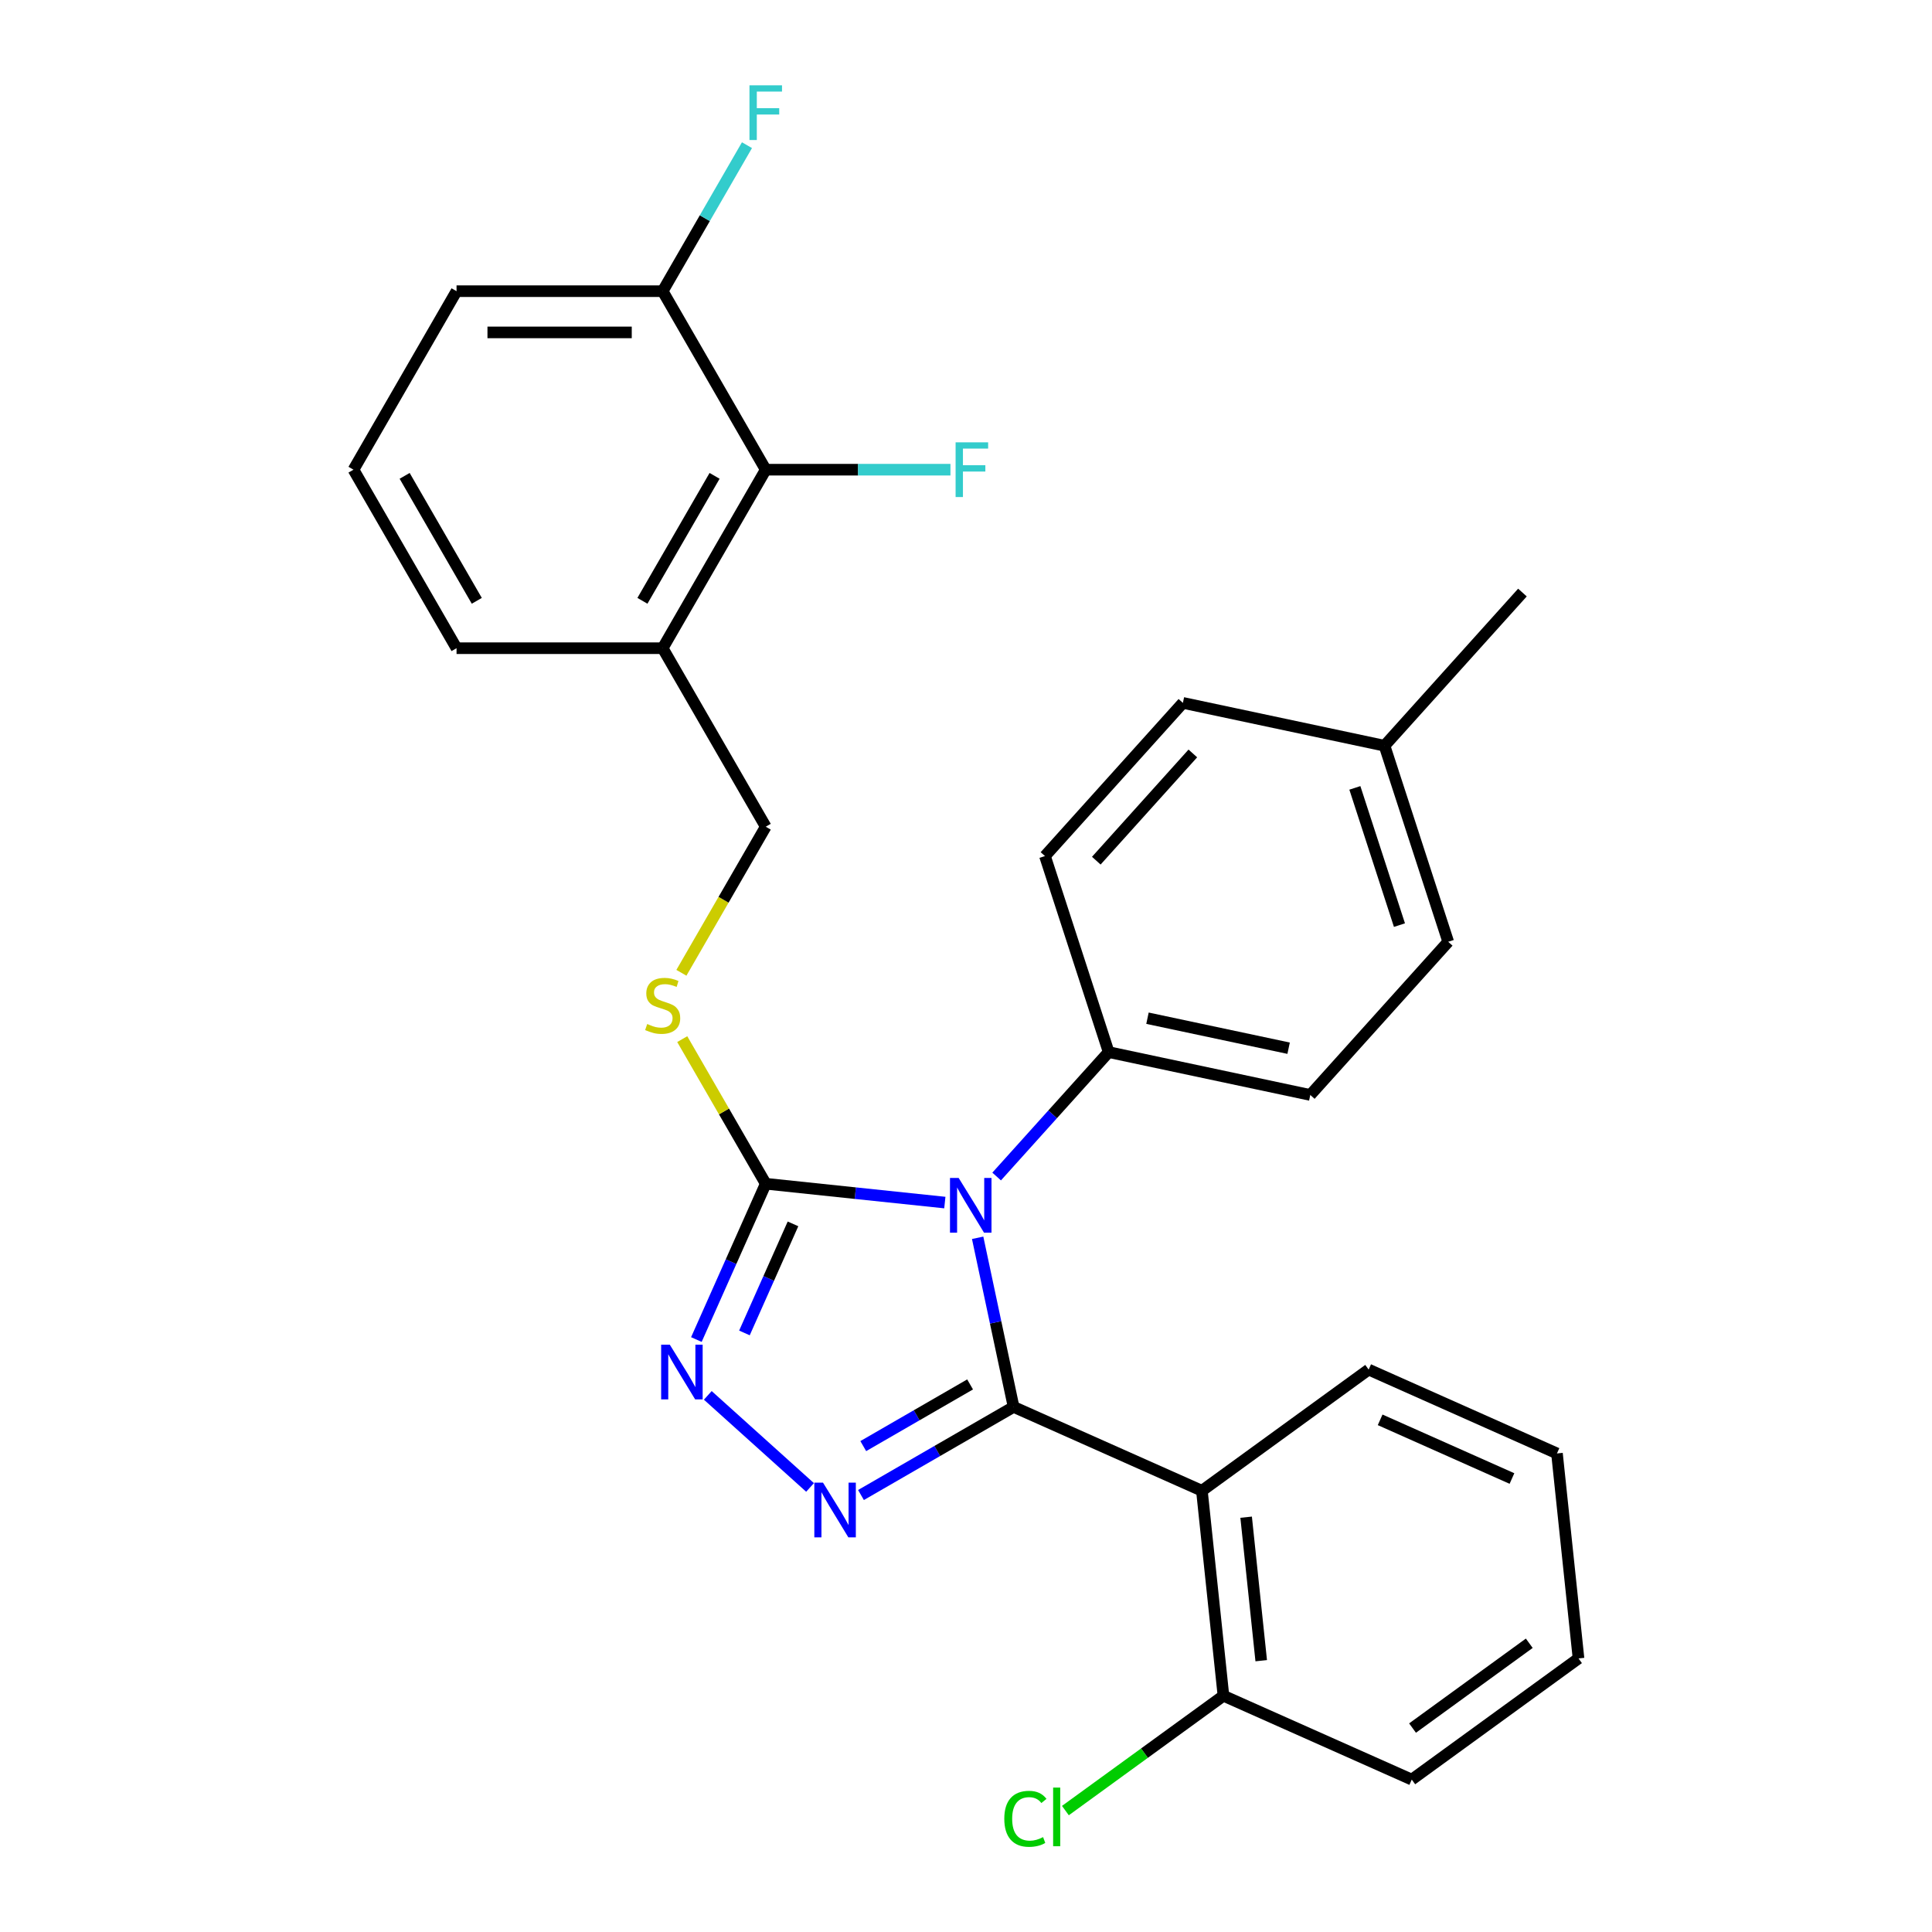 <?xml version='1.0' encoding='iso-8859-1'?>
<svg version='1.1' baseProfile='full'
              xmlns='http://www.w3.org/2000/svg'
                      xmlns:rdkit='http://www.rdkit.org/xml'
                      xmlns:xlink='http://www.w3.org/1999/xlink'
                  xml:space='preserve'
width='1000px' height='1000px' viewBox='0 0 1000 1000'>
<!-- END OF HEADER -->
<rect style='opacity:1.0;fill:#FFFFFF;stroke:none' width='1000' height='1000' x='0' y='0'> </rect>
<path class='bond-0' d='M 366.357,722.243 L 419.281,769.896' style='fill:none;fill-rule:evenodd;stroke:#0000FF;stroke-width:6px;stroke-linecap:butt;stroke-linejoin:miter;stroke-opacity:1' />
<path class='bond-1' d='M 360.442,693.344 L 378.393,653.023' style='fill:none;fill-rule:evenodd;stroke:#0000FF;stroke-width:6px;stroke-linecap:butt;stroke-linejoin:miter;stroke-opacity:1' />
<path class='bond-1' d='M 378.393,653.023 L 396.345,612.703' style='fill:none;fill-rule:evenodd;stroke:#000000;stroke-width:6px;stroke-linecap:butt;stroke-linejoin:miter;stroke-opacity:1' />
<path class='bond-1' d='M 385.321,689.927 L 397.887,661.702' style='fill:none;fill-rule:evenodd;stroke:#0000FF;stroke-width:6px;stroke-linecap:butt;stroke-linejoin:miter;stroke-opacity:1' />
<path class='bond-1' d='M 397.887,661.702 L 410.453,633.478' style='fill:none;fill-rule:evenodd;stroke:#000000;stroke-width:6px;stroke-linecap:butt;stroke-linejoin:miter;stroke-opacity:1' />
<path class='bond-2' d='M 445.644,773.821 L 485.14,751.018' style='fill:none;fill-rule:evenodd;stroke:#0000FF;stroke-width:6px;stroke-linecap:butt;stroke-linejoin:miter;stroke-opacity:1' />
<path class='bond-2' d='M 485.14,751.018 L 524.635,728.216' style='fill:none;fill-rule:evenodd;stroke:#000000;stroke-width:6px;stroke-linecap:butt;stroke-linejoin:miter;stroke-opacity:1' />
<path class='bond-2' d='M 446.824,748.5 L 474.471,732.539' style='fill:none;fill-rule:evenodd;stroke:#0000FF;stroke-width:6px;stroke-linecap:butt;stroke-linejoin:miter;stroke-opacity:1' />
<path class='bond-2' d='M 474.471,732.539 L 502.117,716.577' style='fill:none;fill-rule:evenodd;stroke:#000000;stroke-width:6px;stroke-linecap:butt;stroke-linejoin:miter;stroke-opacity:1' />
<path class='bond-3' d='M 524.635,728.216 L 622.103,771.611' style='fill:none;fill-rule:evenodd;stroke:#000000;stroke-width:6px;stroke-linecap:butt;stroke-linejoin:miter;stroke-opacity:1' />
<path class='bond-4' d='M 524.635,728.216 L 515.332,684.449' style='fill:none;fill-rule:evenodd;stroke:#000000;stroke-width:6px;stroke-linecap:butt;stroke-linejoin:miter;stroke-opacity:1' />
<path class='bond-4' d='M 515.332,684.449 L 506.029,640.683' style='fill:none;fill-rule:evenodd;stroke:#0000FF;stroke-width:6px;stroke-linecap:butt;stroke-linejoin:miter;stroke-opacity:1' />
<path class='bond-5' d='M 489.045,622.446 L 442.695,617.575' style='fill:none;fill-rule:evenodd;stroke:#0000FF;stroke-width:6px;stroke-linecap:butt;stroke-linejoin:miter;stroke-opacity:1' />
<path class='bond-5' d='M 442.695,617.575 L 396.345,612.703' style='fill:none;fill-rule:evenodd;stroke:#000000;stroke-width:6px;stroke-linecap:butt;stroke-linejoin:miter;stroke-opacity:1' />
<path class='bond-6' d='M 515.86,608.965 L 544.852,576.766' style='fill:none;fill-rule:evenodd;stroke:#0000FF;stroke-width:6px;stroke-linecap:butt;stroke-linejoin:miter;stroke-opacity:1' />
<path class='bond-6' d='M 544.852,576.766 L 573.843,544.568' style='fill:none;fill-rule:evenodd;stroke:#000000;stroke-width:6px;stroke-linecap:butt;stroke-linejoin:miter;stroke-opacity:1' />
<path class='bond-7' d='M 396.345,612.703 L 374.738,575.278' style='fill:none;fill-rule:evenodd;stroke:#000000;stroke-width:6px;stroke-linecap:butt;stroke-linejoin:miter;stroke-opacity:1' />
<path class='bond-7' d='M 374.738,575.278 L 353.13,537.853' style='fill:none;fill-rule:evenodd;stroke:#CCCC00;stroke-width:6px;stroke-linecap:butt;stroke-linejoin:miter;stroke-opacity:1' />
<path class='bond-8' d='M 396.345,243.112 L 342.999,335.51' style='fill:none;fill-rule:evenodd;stroke:#000000;stroke-width:6px;stroke-linecap:butt;stroke-linejoin:miter;stroke-opacity:1' />
<path class='bond-8' d='M 369.864,246.302 L 332.522,310.981' style='fill:none;fill-rule:evenodd;stroke:#000000;stroke-width:6px;stroke-linecap:butt;stroke-linejoin:miter;stroke-opacity:1' />
<path class='bond-9' d='M 396.345,243.112 L 342.999,150.714' style='fill:none;fill-rule:evenodd;stroke:#000000;stroke-width:6px;stroke-linecap:butt;stroke-linejoin:miter;stroke-opacity:1' />
<path class='bond-10' d='M 396.345,243.112 L 444.147,243.112' style='fill:none;fill-rule:evenodd;stroke:#000000;stroke-width:6px;stroke-linecap:butt;stroke-linejoin:miter;stroke-opacity:1' />
<path class='bond-10' d='M 444.147,243.112 L 491.95,243.112' style='fill:none;fill-rule:evenodd;stroke:#33CCCC;stroke-width:6px;stroke-linecap:butt;stroke-linejoin:miter;stroke-opacity:1' />
<path class='bond-11' d='M 352.691,503.518 L 374.518,465.713' style='fill:none;fill-rule:evenodd;stroke:#CCCC00;stroke-width:6px;stroke-linecap:butt;stroke-linejoin:miter;stroke-opacity:1' />
<path class='bond-11' d='M 374.518,465.713 L 396.345,427.907' style='fill:none;fill-rule:evenodd;stroke:#000000;stroke-width:6px;stroke-linecap:butt;stroke-linejoin:miter;stroke-opacity:1' />
<path class='bond-12' d='M 342.999,335.51 L 396.345,427.907' style='fill:none;fill-rule:evenodd;stroke:#000000;stroke-width:6px;stroke-linecap:butt;stroke-linejoin:miter;stroke-opacity:1' />
<path class='bond-13' d='M 342.999,335.51 L 236.308,335.51' style='fill:none;fill-rule:evenodd;stroke:#000000;stroke-width:6px;stroke-linecap:butt;stroke-linejoin:miter;stroke-opacity:1' />
<path class='bond-14' d='M 342.999,150.714 L 364.815,112.929' style='fill:none;fill-rule:evenodd;stroke:#000000;stroke-width:6px;stroke-linecap:butt;stroke-linejoin:miter;stroke-opacity:1' />
<path class='bond-14' d='M 364.815,112.929 L 386.63,75.144' style='fill:none;fill-rule:evenodd;stroke:#33CCCC;stroke-width:6px;stroke-linecap:butt;stroke-linejoin:miter;stroke-opacity:1' />
<path class='bond-15' d='M 342.999,150.714 L 236.308,150.714' style='fill:none;fill-rule:evenodd;stroke:#000000;stroke-width:6px;stroke-linecap:butt;stroke-linejoin:miter;stroke-opacity:1' />
<path class='bond-15' d='M 326.996,172.052 L 252.311,172.052' style='fill:none;fill-rule:evenodd;stroke:#000000;stroke-width:6px;stroke-linecap:butt;stroke-linejoin:miter;stroke-opacity:1' />
<path class='bond-16' d='M 573.843,544.568 L 678.204,566.75' style='fill:none;fill-rule:evenodd;stroke:#000000;stroke-width:6px;stroke-linecap:butt;stroke-linejoin:miter;stroke-opacity:1' />
<path class='bond-16' d='M 593.934,527.023 L 666.986,542.551' style='fill:none;fill-rule:evenodd;stroke:#000000;stroke-width:6px;stroke-linecap:butt;stroke-linejoin:miter;stroke-opacity:1' />
<path class='bond-17' d='M 573.843,544.568 L 540.874,443.098' style='fill:none;fill-rule:evenodd;stroke:#000000;stroke-width:6px;stroke-linecap:butt;stroke-linejoin:miter;stroke-opacity:1' />
<path class='bond-18' d='M 622.103,771.611 L 633.255,877.718' style='fill:none;fill-rule:evenodd;stroke:#000000;stroke-width:6px;stroke-linecap:butt;stroke-linejoin:miter;stroke-opacity:1' />
<path class='bond-18' d='M 644.997,785.297 L 652.804,859.572' style='fill:none;fill-rule:evenodd;stroke:#000000;stroke-width:6px;stroke-linecap:butt;stroke-linejoin:miter;stroke-opacity:1' />
<path class='bond-19' d='M 622.103,771.611 L 708.418,708.899' style='fill:none;fill-rule:evenodd;stroke:#000000;stroke-width:6px;stroke-linecap:butt;stroke-linejoin:miter;stroke-opacity:1' />
<path class='bond-20' d='M 678.204,566.75 L 749.594,487.463' style='fill:none;fill-rule:evenodd;stroke:#000000;stroke-width:6px;stroke-linecap:butt;stroke-linejoin:miter;stroke-opacity:1' />
<path class='bond-21' d='M 749.594,487.463 L 716.625,385.993' style='fill:none;fill-rule:evenodd;stroke:#000000;stroke-width:6px;stroke-linecap:butt;stroke-linejoin:miter;stroke-opacity:1' />
<path class='bond-21' d='M 724.355,478.836 L 701.276,407.807' style='fill:none;fill-rule:evenodd;stroke:#000000;stroke-width:6px;stroke-linecap:butt;stroke-linejoin:miter;stroke-opacity:1' />
<path class='bond-22' d='M 716.625,385.993 L 612.264,363.811' style='fill:none;fill-rule:evenodd;stroke:#000000;stroke-width:6px;stroke-linecap:butt;stroke-linejoin:miter;stroke-opacity:1' />
<path class='bond-23' d='M 716.625,385.993 L 788.015,306.706' style='fill:none;fill-rule:evenodd;stroke:#000000;stroke-width:6px;stroke-linecap:butt;stroke-linejoin:miter;stroke-opacity:1' />
<path class='bond-24' d='M 612.264,363.811 L 540.874,443.098' style='fill:none;fill-rule:evenodd;stroke:#000000;stroke-width:6px;stroke-linecap:butt;stroke-linejoin:miter;stroke-opacity:1' />
<path class='bond-24' d='M 617.413,389.982 L 567.44,445.483' style='fill:none;fill-rule:evenodd;stroke:#000000;stroke-width:6px;stroke-linecap:butt;stroke-linejoin:miter;stroke-opacity:1' />
<path class='bond-25' d='M 633.255,877.718 L 730.723,921.114' style='fill:none;fill-rule:evenodd;stroke:#000000;stroke-width:6px;stroke-linecap:butt;stroke-linejoin:miter;stroke-opacity:1' />
<path class='bond-26' d='M 633.255,877.718 L 592.351,907.437' style='fill:none;fill-rule:evenodd;stroke:#000000;stroke-width:6px;stroke-linecap:butt;stroke-linejoin:miter;stroke-opacity:1' />
<path class='bond-26' d='M 592.351,907.437 L 551.447,937.156' style='fill:none;fill-rule:evenodd;stroke:#00CC00;stroke-width:6px;stroke-linecap:butt;stroke-linejoin:miter;stroke-opacity:1' />
<path class='bond-27' d='M 730.723,921.114 L 817.038,858.402' style='fill:none;fill-rule:evenodd;stroke:#000000;stroke-width:6px;stroke-linecap:butt;stroke-linejoin:miter;stroke-opacity:1' />
<path class='bond-27' d='M 731.128,894.444 L 791.549,850.546' style='fill:none;fill-rule:evenodd;stroke:#000000;stroke-width:6px;stroke-linecap:butt;stroke-linejoin:miter;stroke-opacity:1' />
<path class='bond-28' d='M 817.038,858.402 L 805.886,752.295' style='fill:none;fill-rule:evenodd;stroke:#000000;stroke-width:6px;stroke-linecap:butt;stroke-linejoin:miter;stroke-opacity:1' />
<path class='bond-29' d='M 805.886,752.295 L 708.418,708.899' style='fill:none;fill-rule:evenodd;stroke:#000000;stroke-width:6px;stroke-linecap:butt;stroke-linejoin:miter;stroke-opacity:1' />
<path class='bond-29' d='M 782.587,765.279 L 714.359,734.902' style='fill:none;fill-rule:evenodd;stroke:#000000;stroke-width:6px;stroke-linecap:butt;stroke-linejoin:miter;stroke-opacity:1' />
<path class='bond-30' d='M 236.308,335.51 L 182.962,243.112' style='fill:none;fill-rule:evenodd;stroke:#000000;stroke-width:6px;stroke-linecap:butt;stroke-linejoin:miter;stroke-opacity:1' />
<path class='bond-30' d='M 246.785,310.981 L 209.443,246.302' style='fill:none;fill-rule:evenodd;stroke:#000000;stroke-width:6px;stroke-linecap:butt;stroke-linejoin:miter;stroke-opacity:1' />
<path class='bond-31' d='M 182.962,243.112 L 236.308,150.714' style='fill:none;fill-rule:evenodd;stroke:#000000;stroke-width:6px;stroke-linecap:butt;stroke-linejoin:miter;stroke-opacity:1' />
<path  class='atom-0' d='M 346.69 696.011
L 355.97 711.011
Q 356.89 712.491, 358.37 715.171
Q 359.85 717.851, 359.93 718.011
L 359.93 696.011
L 363.69 696.011
L 363.69 724.331
L 359.81 724.331
L 349.85 707.931
Q 348.69 706.011, 347.45 703.811
Q 346.25 701.611, 345.89 700.931
L 345.89 724.331
L 342.21 724.331
L 342.21 696.011
L 346.69 696.011
' fill='#0000FF'/>
<path  class='atom-1' d='M 425.977 767.402
L 435.257 782.402
Q 436.177 783.882, 437.657 786.562
Q 439.137 789.242, 439.217 789.402
L 439.217 767.402
L 442.977 767.402
L 442.977 795.722
L 439.097 795.722
L 429.137 779.322
Q 427.977 777.402, 426.737 775.202
Q 425.537 773.002, 425.177 772.322
L 425.177 795.722
L 421.497 795.722
L 421.497 767.402
L 425.977 767.402
' fill='#0000FF'/>
<path  class='atom-3' d='M 496.193 609.695
L 505.473 624.695
Q 506.393 626.175, 507.873 628.855
Q 509.353 631.535, 509.433 631.695
L 509.433 609.695
L 513.193 609.695
L 513.193 638.015
L 509.313 638.015
L 499.353 621.615
Q 498.193 619.695, 496.953 617.495
Q 495.753 615.295, 495.393 614.615
L 495.393 638.015
L 491.713 638.015
L 491.713 609.695
L 496.193 609.695
' fill='#0000FF'/>
<path  class='atom-6' d='M 334.999 530.025
Q 335.319 530.145, 336.639 530.705
Q 337.959 531.265, 339.399 531.625
Q 340.879 531.945, 342.319 531.945
Q 344.999 531.945, 346.559 530.665
Q 348.119 529.345, 348.119 527.065
Q 348.119 525.505, 347.319 524.545
Q 346.559 523.585, 345.359 523.065
Q 344.159 522.545, 342.159 521.945
Q 339.639 521.185, 338.119 520.465
Q 336.639 519.745, 335.559 518.225
Q 334.519 516.705, 334.519 514.145
Q 334.519 510.585, 336.919 508.385
Q 339.359 506.185, 344.159 506.185
Q 347.439 506.185, 351.159 507.745
L 350.239 510.825
Q 346.839 509.425, 344.279 509.425
Q 341.519 509.425, 339.999 510.585
Q 338.479 511.705, 338.519 513.665
Q 338.519 515.185, 339.279 516.105
Q 340.079 517.025, 341.199 517.545
Q 342.359 518.065, 344.279 518.665
Q 346.839 519.465, 348.359 520.265
Q 349.879 521.065, 350.959 522.705
Q 352.079 524.305, 352.079 527.065
Q 352.079 530.985, 349.439 533.105
Q 346.839 535.185, 342.479 535.185
Q 339.959 535.185, 338.039 534.625
Q 336.159 534.105, 333.919 533.185
L 334.999 530.025
' fill='#CCCC00'/>
<path  class='atom-21' d='M 519.82 941.41
Q 519.82 934.37, 523.1 930.69
Q 526.42 926.97, 532.7 926.97
Q 538.54 926.97, 541.66 931.09
L 539.02 933.25
Q 536.74 930.25, 532.7 930.25
Q 528.42 930.25, 526.14 933.13
Q 523.9 935.97, 523.9 941.41
Q 523.9 947.01, 526.22 949.89
Q 528.58 952.77, 533.14 952.77
Q 536.26 952.77, 539.9 950.89
L 541.02 953.89
Q 539.54 954.85, 537.3 955.41
Q 535.06 955.97, 532.58 955.97
Q 526.42 955.97, 523.1 952.21
Q 519.82 948.45, 519.82 941.41
' fill='#00CC00'/>
<path  class='atom-21' d='M 545.1 925.25
L 548.78 925.25
L 548.78 955.61
L 545.1 955.61
L 545.1 925.25
' fill='#00CC00'/>
<path  class='atom-23' d='M 494.617 228.952
L 511.457 228.952
L 511.457 232.192
L 498.417 232.192
L 498.417 240.792
L 510.017 240.792
L 510.017 244.072
L 498.417 244.072
L 498.417 257.272
L 494.617 257.272
L 494.617 228.952
' fill='#33CCCC'/>
<path  class='atom-24' d='M 387.925 44.156
L 404.765 44.156
L 404.765 47.396
L 391.725 47.396
L 391.725 55.996
L 403.325 55.996
L 403.325 59.276
L 391.725 59.276
L 391.725 72.476
L 387.925 72.476
L 387.925 44.156
' fill='#33CCCC'/>
</svg>
